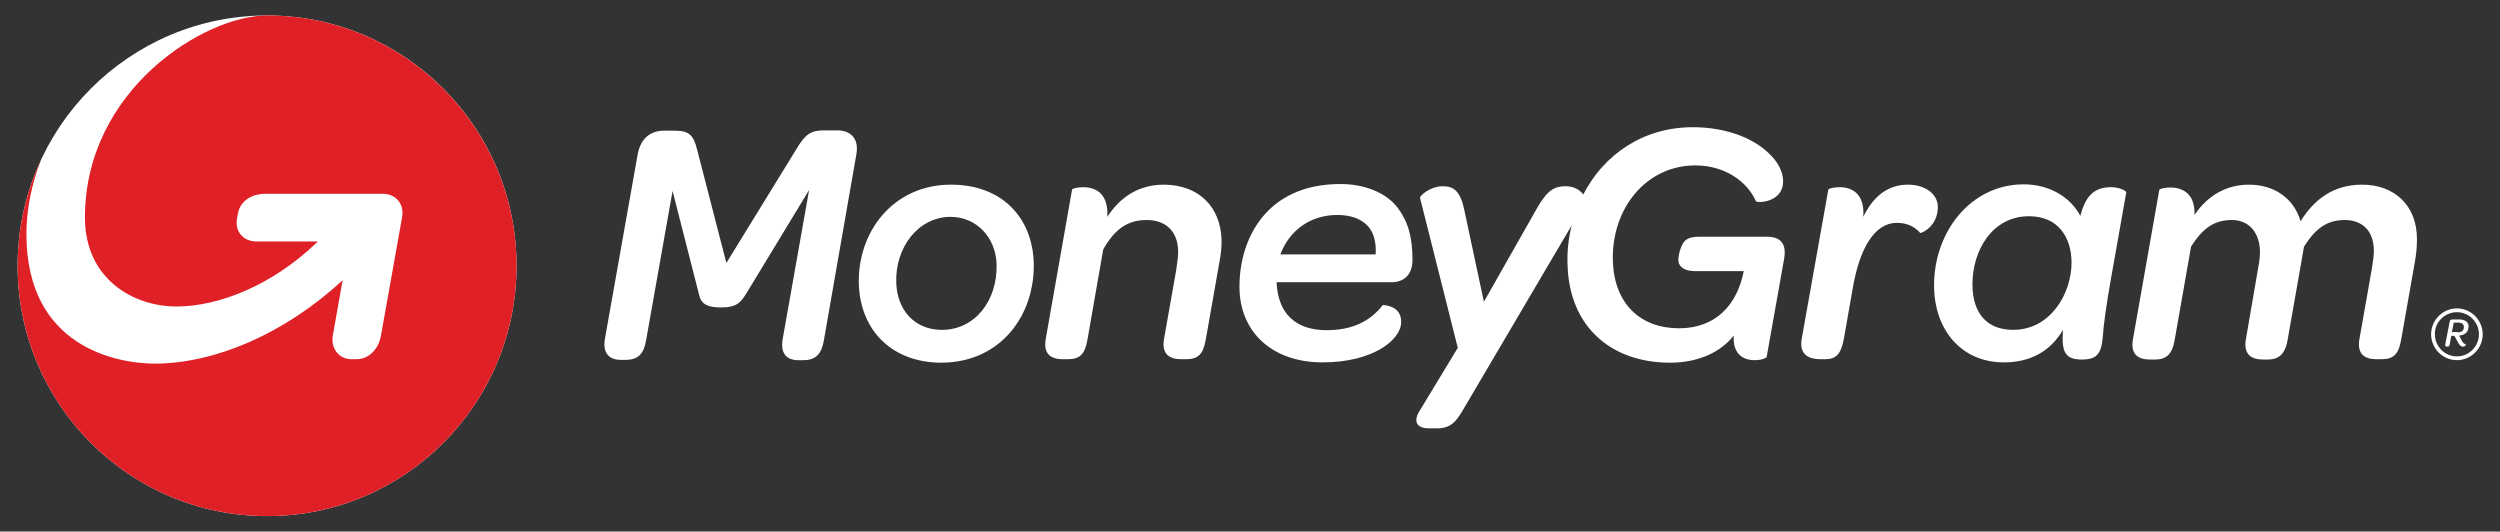 <svg width="301" height="64" viewBox="0 0 301 64" fill="none" xmlns="http://www.w3.org/2000/svg">
<rect x="0" y="0" width="301" height="64" fill="#333333" stroke="none"/>
<path d="M100.788 15.696H99.197C97.644 15.696 96.963 16.152 95.94 17.863L87.456 31.658L83.933 18.015C83.517 16.38 83.062 15.734 81.282 15.734H79.956C78.214 15.734 77.116 16.76 76.775 18.585L72.836 40.779C72.533 42.452 73.29 43.326 74.729 43.326H75.335C76.85 43.326 77.532 42.566 77.797 40.931L80.979 22.993L84.047 35.003C84.312 36.219 84.539 37.017 86.85 37.017C88.781 37.017 89.236 36.333 89.918 35.231L97.417 22.879L94.236 40.817C93.933 42.528 94.69 43.364 96.091 43.364H96.735C98.25 43.364 98.932 42.566 99.197 40.969L103.098 18.623C103.439 16.836 102.568 15.696 100.788 15.696Z" fill="white"/>
<path d="M124.461 31.583C124.271 26.186 120.635 22.233 114.499 22.233C107.492 22.233 103.212 27.972 103.402 34.243C103.629 39.982 107.568 43.668 113.363 43.668C120.559 43.63 124.65 37.853 124.461 31.583ZM113.401 39.716C110.106 39.716 108.022 37.321 107.909 34.053C107.757 29.834 110.522 26.11 114.461 26.11C117.491 26.11 119.878 28.504 119.991 31.811C120.105 36.257 117.34 39.716 113.401 39.716Z" fill="white"/>
<path d="M140.103 22.233C137.187 22.233 134.876 23.678 133.323 26.11C133.475 23.335 131.96 22.537 130.407 22.537C129.687 22.537 129.119 22.727 129.081 22.803L125.9 40.856C125.597 42.718 126.619 43.25 127.983 43.25H128.551C130.028 43.25 130.634 42.642 130.937 40.856L132.831 30.024C134.195 27.63 135.71 26.49 138.058 26.49C140.406 26.49 141.808 27.896 141.845 30.214C141.883 30.823 141.732 31.583 141.618 32.495L140.141 40.856C139.838 42.718 140.899 43.25 142.224 43.25H142.792C144.27 43.25 144.876 42.642 145.179 40.856L146.807 31.621C146.997 30.594 147.11 29.682 147.072 28.846C146.959 24.97 144.383 22.233 140.103 22.233Z" fill="white"/>
<path d="M229.718 22.233C227.331 22.233 225.551 23.602 224.339 26.11C224.529 23.335 223.014 22.537 221.461 22.537C220.703 22.537 220.173 22.727 220.135 22.803L216.916 40.856C216.613 42.718 217.825 43.25 219.188 43.25H219.756C221.044 43.25 221.65 42.642 221.991 40.856L223.051 34.813C223.847 30.1 225.589 26.832 228.392 26.832C229.756 26.832 230.627 27.402 231.195 28.048C231.271 28.124 233.392 27.288 233.316 24.78C233.202 23.221 231.649 22.233 229.718 22.233Z" fill="white"/>
<path d="M254.185 22.537C252.216 22.537 251.118 23.488 250.474 25.996C249.224 23.64 246.648 22.195 243.656 22.195C237.293 22.195 232.861 27.896 232.861 34.357C232.861 39.678 236.119 43.63 241.27 43.63C244.413 43.63 246.838 42.338 248.39 39.715C248.163 42.452 248.693 43.288 250.663 43.288C252.405 43.288 252.973 42.642 253.163 40.704C253.39 37.131 254.602 31.317 256.004 23.145C256.004 22.993 255.208 22.537 254.185 22.537ZM242.368 39.715C239.262 39.715 237.482 37.739 237.482 34.243C237.482 30.138 239.868 26.034 244.3 26.034C247.898 26.034 249.413 28.694 249.413 31.62C249.413 35.307 246.913 39.715 242.368 39.715Z" fill="white"/>
<path d="M284.411 22.233C280.926 22.233 278.616 24.02 276.987 26.642C276.192 23.868 273.805 22.233 270.775 22.233C268.124 22.233 265.814 23.488 264.223 25.882C264.299 23.335 262.821 22.575 261.306 22.575C260.549 22.575 260.019 22.765 259.981 22.841L256.799 40.894C256.496 42.756 257.519 43.288 258.882 43.288H259.45C260.738 43.288 261.534 42.756 261.837 40.894L263.806 29.682C265.245 27.44 266.609 26.49 268.73 26.49C270.813 26.49 272.101 28.048 272.101 30.404C272.101 30.785 272.063 31.203 271.987 31.659L270.397 40.894C270.094 42.756 271.154 43.288 272.48 43.288H273.01C274.298 43.288 275.131 42.718 275.434 40.894L277.404 29.682C278.843 27.44 280.206 26.49 282.328 26.49C284.335 26.49 285.812 27.706 285.812 30.214C285.812 30.823 285.698 31.583 285.547 32.495L284.07 40.856C283.767 42.718 284.789 43.25 286.153 43.25H286.721C288.198 43.25 288.804 42.642 289.107 40.856L290.736 31.621C290.925 30.594 291.001 29.682 291.001 28.846C291.039 24.78 288.312 22.233 284.411 22.233Z" fill="white"/>
<path d="M170.063 31.278C170.063 28.466 169.495 26.604 168.245 24.97C166.882 23.221 164.344 22.157 161.39 22.157C152.451 22.157 149.231 28.77 149.231 34.509C149.231 39.981 153.171 43.63 159.231 43.63C165.291 43.63 168.7 40.932 168.7 38.765C168.7 37.321 167.677 36.827 166.503 36.713C164.912 38.765 162.715 39.753 159.723 39.753C157.072 39.753 153.928 38.727 153.701 33.977H167.45C168.927 34.015 170.063 33.179 170.063 31.278ZM165.632 30.632H154.155C155.254 27.706 157.791 25.882 161.011 25.882C162.64 25.882 163.889 26.338 164.723 27.25C165.442 28.086 165.707 29.226 165.632 30.632Z" fill="white"/>
<path d="M212.75 28.504H204.568C203.584 28.504 203.129 28.732 202.826 29.036C202.334 29.568 202.068 30.784 202.068 31.316C202.106 32.153 202.826 32.647 204.152 32.647H209.947C209.151 36.713 206.576 39.525 202.144 39.525C197.486 39.525 194.38 36.561 194.19 31.506C193.963 25.16 198.167 19.915 204.114 19.915C207.598 19.915 210.325 21.777 211.424 24.247C211.575 24.438 214.795 24.438 214.681 21.663C214.643 20.675 214.075 19.497 213.015 18.509C211.31 16.799 208.091 15.316 203.811 15.316C197.826 15.316 193.092 18.623 190.63 23.411C190.63 23.373 190.592 23.373 190.592 23.373C190.1 22.727 189.304 22.423 188.509 22.423C187.183 22.423 186.312 22.841 185.024 25.122L178.661 36.333L176.275 25.16C175.82 23.069 175.063 22.423 173.737 22.423C172.184 22.423 170.934 23.563 170.972 23.829L175.517 41.882L170.821 49.635C170.328 50.471 170.291 51.573 172.071 51.573H173.056C174.911 51.573 175.517 50.433 176.426 48.875L189.229 27.136C188.85 28.656 188.66 30.29 188.736 31.962C188.963 39.259 193.887 43.668 201.084 43.668C204.493 43.668 207.22 42.376 208.735 40.4C208.621 42.528 209.757 43.364 211.272 43.364C212.106 43.364 212.712 43.098 212.712 42.946L214.795 31.24C215.136 29.416 214.454 28.504 212.75 28.504Z" fill="white"/>
<path d="M296.417 41.045C296.569 41.311 296.683 41.425 296.872 41.425C296.872 41.425 296.91 41.729 296.531 41.729C296.304 41.729 296.152 41.615 295.925 41.197L295.508 40.437H295.13L294.94 41.501C294.902 41.653 294.827 41.729 294.675 41.729H294.599C294.448 41.729 294.372 41.653 294.41 41.463L294.94 38.727C294.978 38.537 295.092 38.461 295.281 38.461H296.077C296.796 38.461 297.213 38.765 297.213 39.297C297.213 39.943 296.796 40.361 296.077 40.399L296.417 41.045ZM295.925 40.019C296.417 40.019 296.683 39.753 296.645 39.335C296.645 39.031 296.417 38.841 296.001 38.841H295.433L295.205 39.981H295.925V40.019Z" fill="white"/>
<path d="M295.811 37.587C297.289 37.587 298.463 38.803 298.463 40.247C298.463 41.729 297.251 42.908 295.811 42.908C294.334 42.908 293.16 41.691 293.16 40.247C293.122 38.803 294.334 37.587 295.811 37.587ZM295.811 37.131C294.107 37.131 292.706 38.537 292.706 40.247C292.706 41.958 294.107 43.364 295.811 43.364C297.516 43.364 298.917 41.958 298.917 40.247C298.917 38.537 297.516 37.131 295.811 37.131Z" fill="white"/>
<path d="M32.157 62.138C48.745 62.138 62.192 48.645 62.192 32C62.192 15.355 48.745 1.862 32.157 1.862C15.569 1.862 2.121 15.355 2.121 32C2.121 48.645 15.569 62.138 32.157 62.138Z" fill="white"/>
<path d="M62.192 32C62.192 48.646 48.746 62.138 32.157 62.138C15.567 62.138 2.121 48.646 2.121 32C2.121 27.401 3.144 23.069 4.962 19.192C3.75 22.271 3.182 25.349 3.182 28.2C3.182 41.843 14.166 43.82 18.824 43.782C25.945 43.706 34.24 40.209 41.247 33.748C41.247 33.748 40.338 38.841 40.073 40.399C39.808 41.919 40.792 43.249 42.307 43.249H42.913C44.466 43.249 45.603 41.957 45.868 40.399L48.406 26.185C48.709 24.589 47.686 23.335 46.095 23.335H31.929C30.339 23.335 28.899 24.171 28.634 25.767C28.634 25.843 28.521 26.299 28.521 26.413C28.293 27.934 29.354 29.074 30.869 29.074H38.255C38.141 29.188 38.028 29.302 37.914 29.416C32.801 34.242 26.475 36.903 21.248 36.903C16.059 36.903 10.226 33.596 10.226 26.185C10.226 10.793 24.619 1.862 32.157 1.862C48.709 1.862 62.192 15.354 62.192 32Z" fill="#DF2127"/>
</svg>
